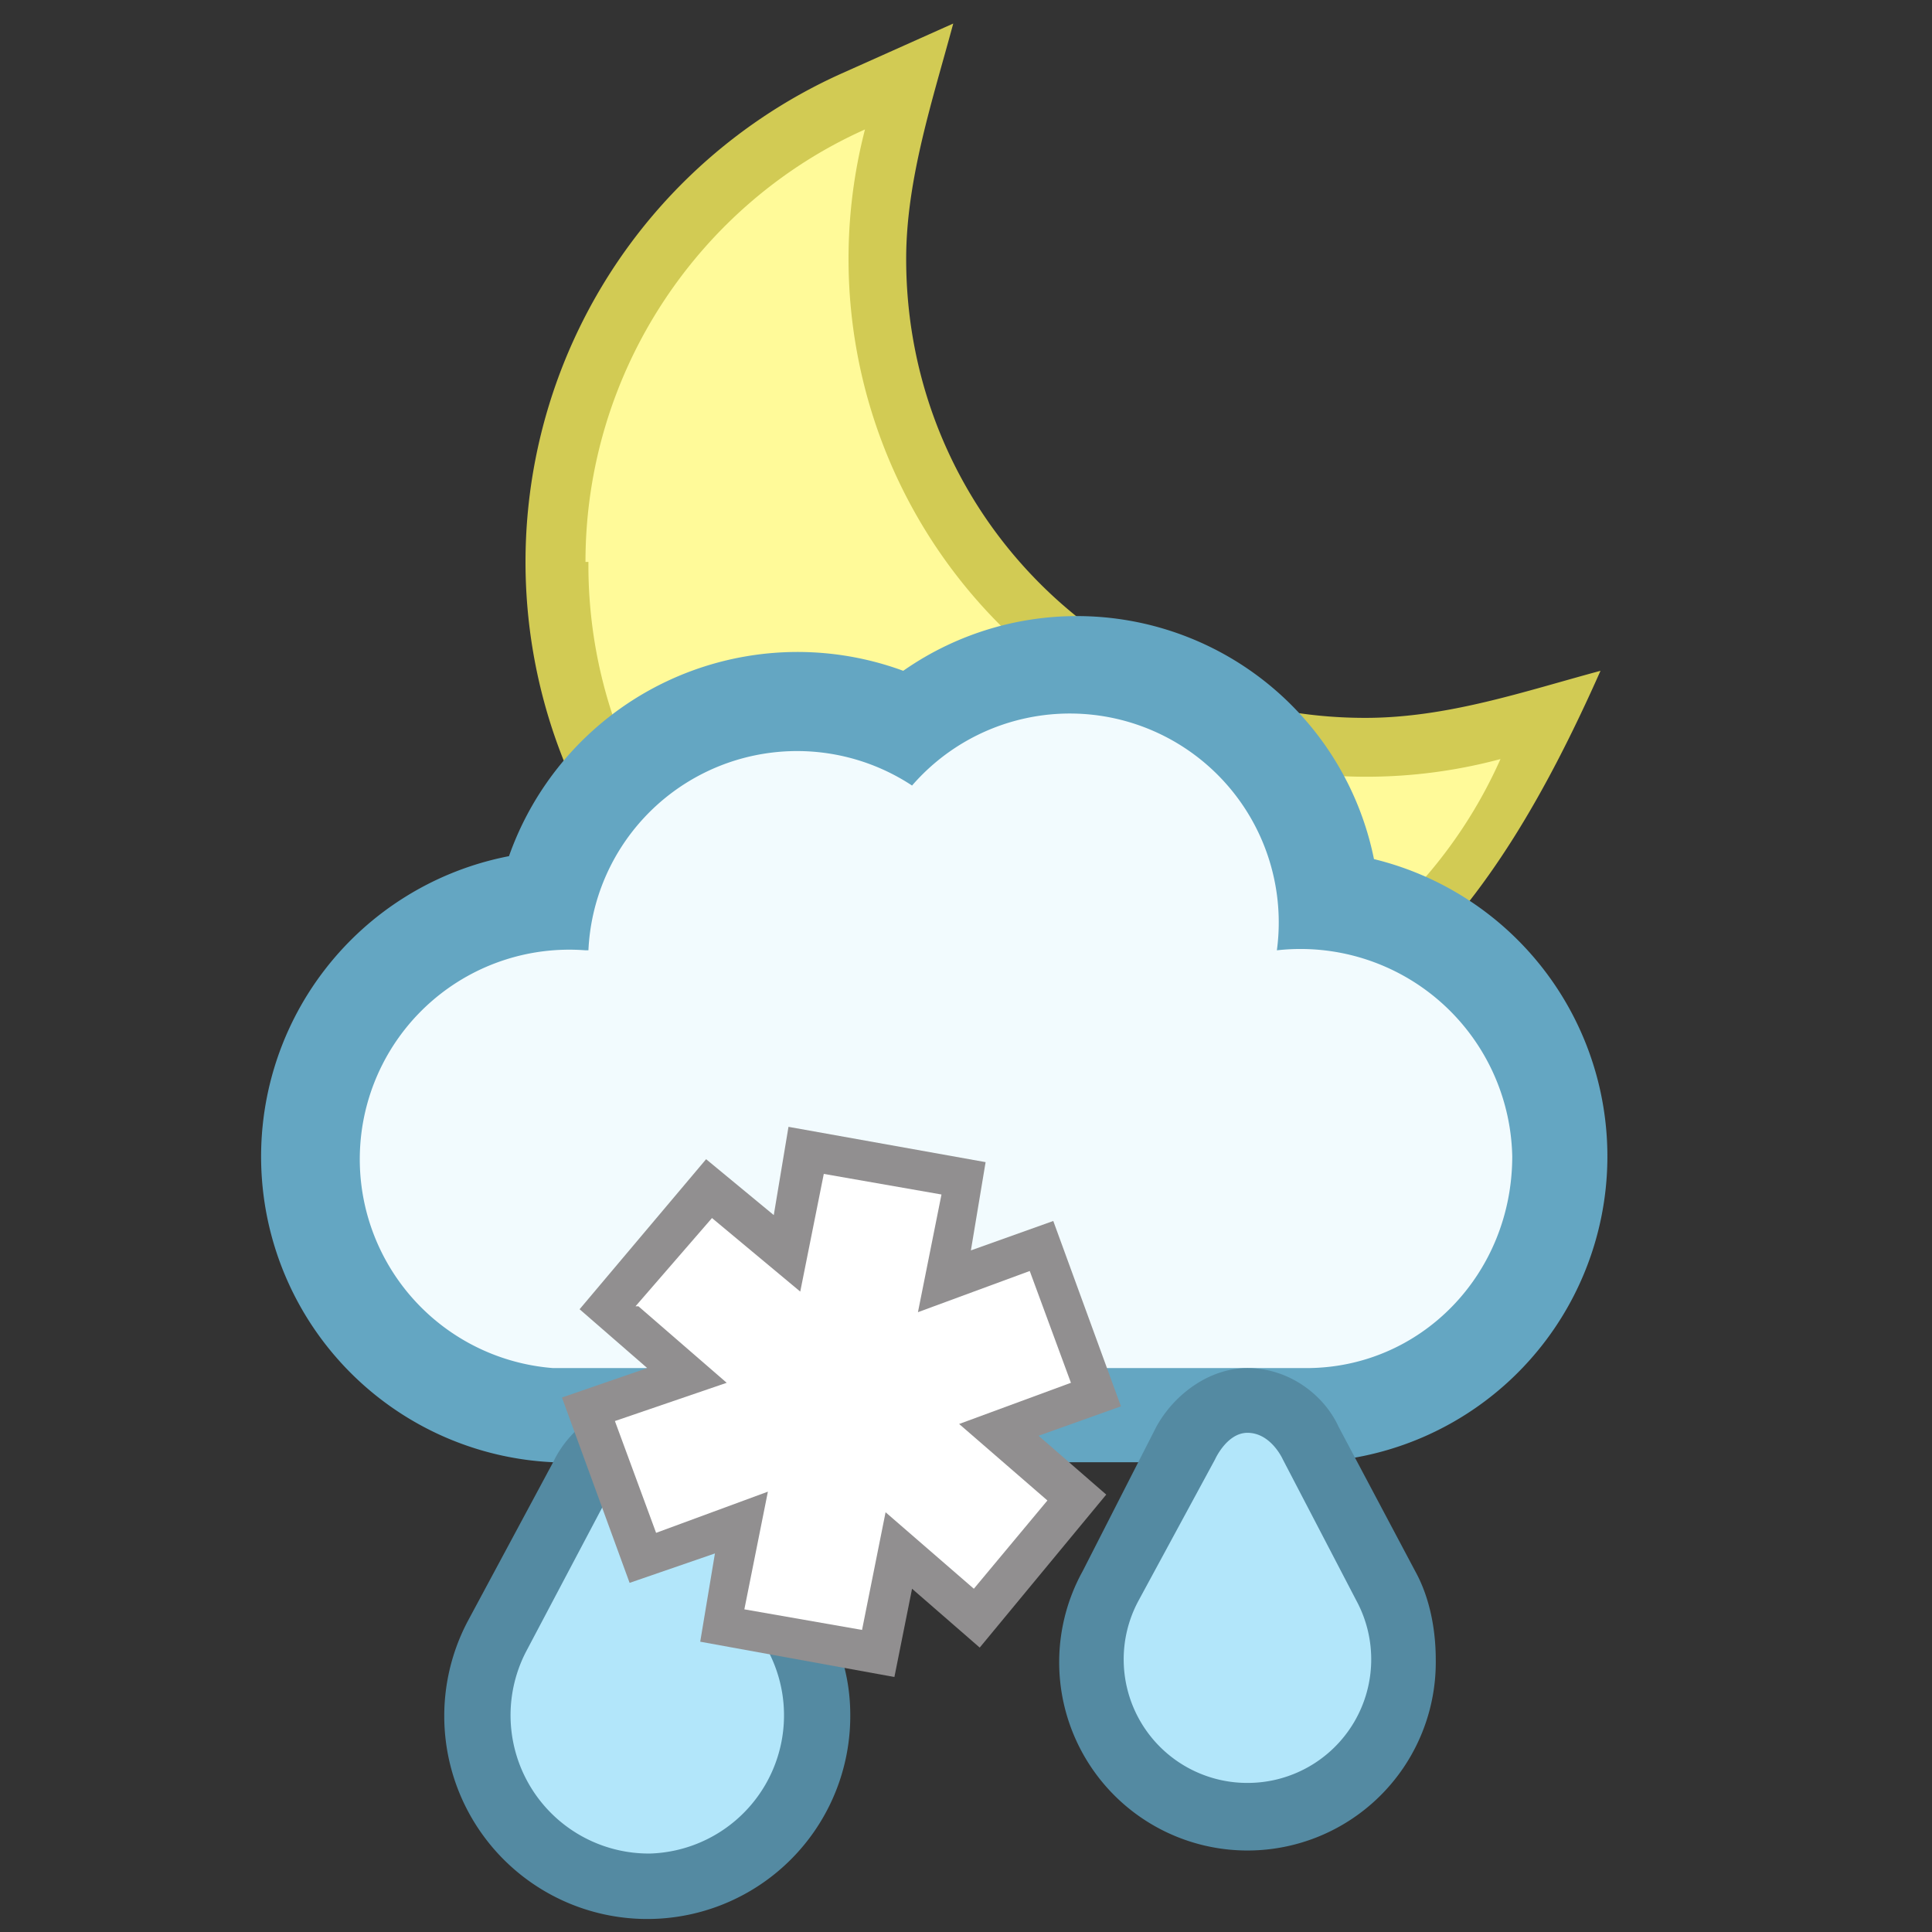 <svg xmlns="http://www.w3.org/2000/svg" height="65.667" width="65.667"><rect width="100%" height="100%" fill="#333333" stroke="none"/><path d="M28.6 2.5L32.4.8c-.7 2.6-1.6 5.3-1.6 8 0 8.7 7 15.6 15.6 15.6 2.8 0 5.4-.9 8-1.6-3.6 8.1-8.2 14.5-18.3 14.5a18.2 18.2 0 0 1-7.5-34.8" fill="#d2cb54"/><path d="M19.9 19.1c0-6.5 3.9-12.2 9.5-14.7A17.6 17.6 0 0 0 51 25.8a16.2 16.2 0 0 1-31-6.7" fill="#fffa99"/><path d="M17.3 29.1a10.4 10.4 0 0 1 13.4-6.3 10.3 10.3 0 0 1 16 6.4 10.4 10.4 0 0 1-2.2 20.5H18.8a10.4 10.4 0 0 1-1.5-20.6" fill="#64a6c2"/><path d="M20 32.3A7.1 7.1 0 0 1 31 26.7a7.1 7.1 0 0 1 12.4 5.6 7.2 7.2 0 0 1 8 7c0 4-3.1 7.2-7 7.2H18.8a7.1 7.1 0 1 1 1.1-14.2" fill="#f2fbfe"/><path d="M48.8 56.4a6.4 6.4 0 1 1-12-3l2.5-4.9c.6-1.1 1.8-2 3.1-2 1.4 0 2.6.9 3.1 2l2.6 4.9c.5.9.7 2 .7 3" fill="#548aa2"/><path d="M46.1 54.4a4.2 4.2 0 0 1-3.7 6.2 4.2 4.2 0 0 1-3.7-6.2l2.6-4.8s.4-.9 1.1-.9c.8 0 1.2.9 1.2.9l2.5 4.8" fill="#b2e6fa"/><path d="M28.9 58.3a6.9 6.9 0 1 1-13-3.2l2.9-5.4a3.7 3.7 0 0 1 3.2-2.1c1.4 0 2.6.9 3.3 2.1l2.8 5.4c.5 1 .8 2 .8 3.2" fill="#548aa2"/><path d="M26.1 56.1a4.7 4.7 0 0 1-4 6.9 4.7 4.7 0 0 1-4.2-6.9l2.8-5.3s.5-1 1.3-1c.9 0 1.3 1 1.3 1L26 56" fill="#b2e6fa"/><path d="M24 39.4l2.3 1.9.5-3 6.7 1.2-.5 3 2.8-1 2.3 6.3-2.8 1 2.3 2-4.3 5.2-2.3-2-.6 3-6.6-1.2.5-3-2.9 1-2.3-6.3 2.9-1-2.3-2 4.3-5.1" fill="#918f90"/><path d="M21.6 44.4l2.6-3 3 2.5.8-4 4 .7-.8 4 3.8-1.4 1.4 3.8-3.8 1.4 3 2.6-2.5 3-3-2.6-.8 4-4-.7.8-4-3.8 1.4-1.4-3.8 3.8-1.3-3-2.6" fill="#fff"/></svg>